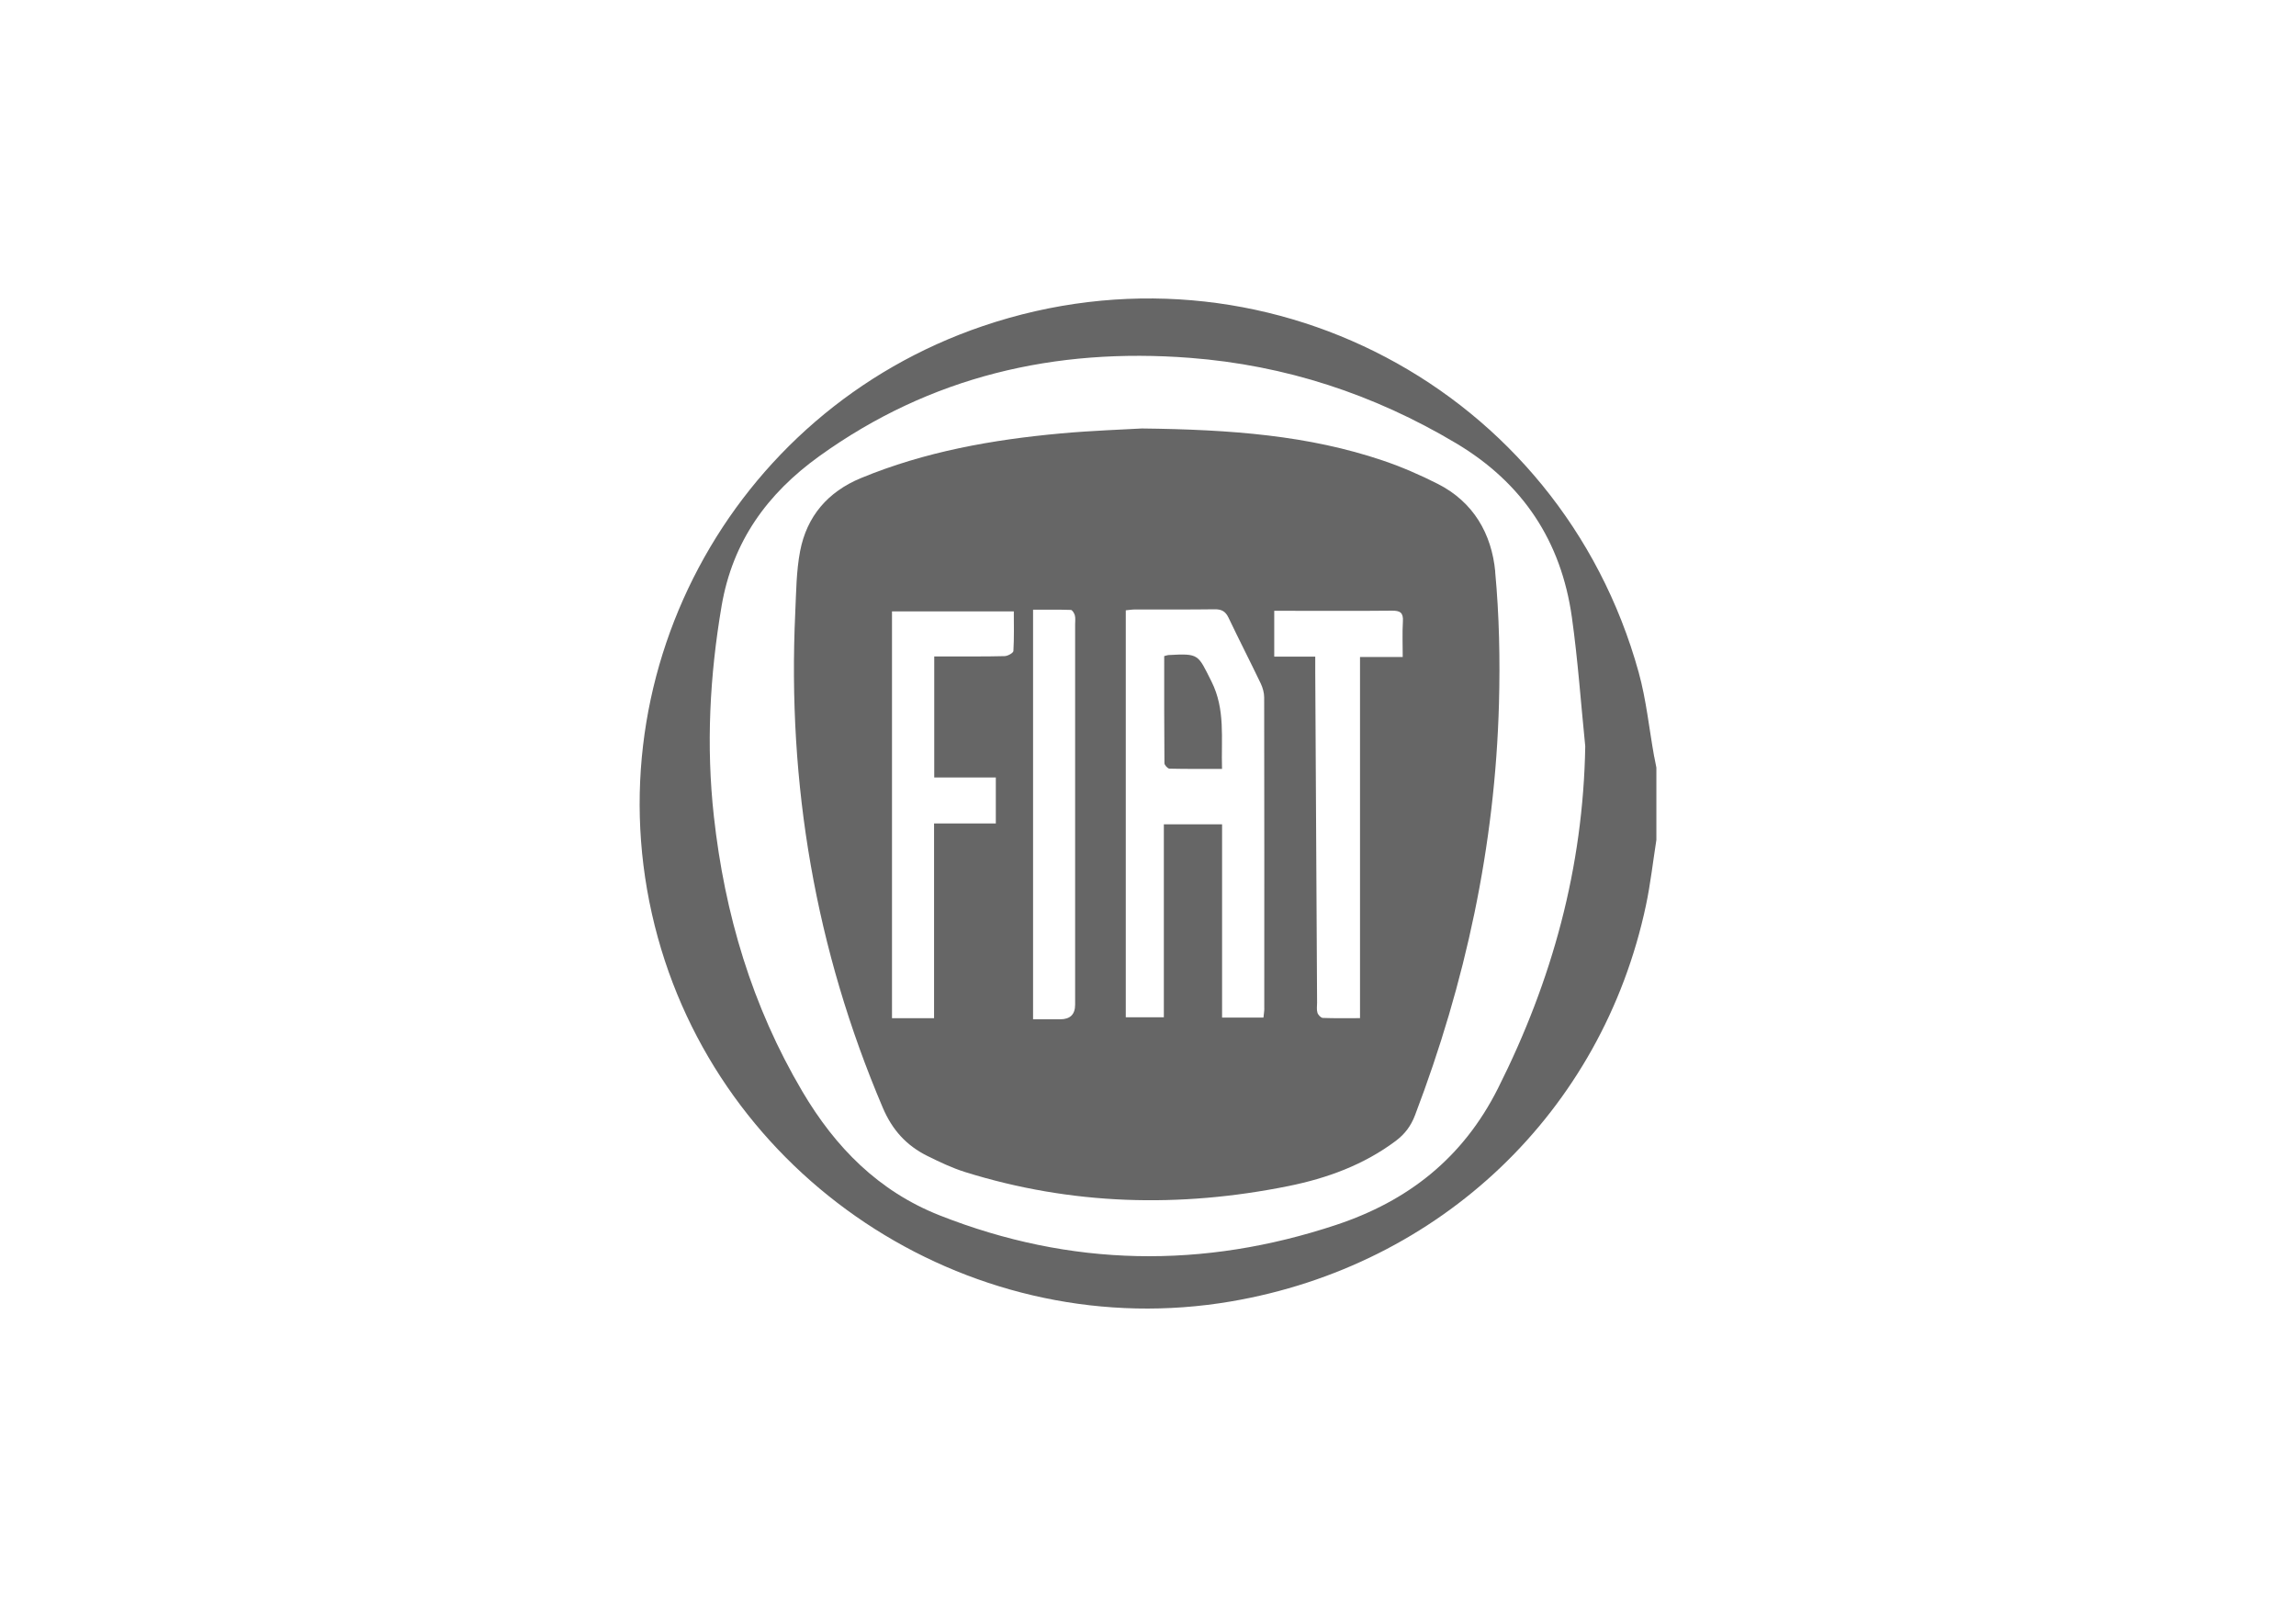 <?xml version="1.0" encoding="UTF-8"?>
<svg xmlns="http://www.w3.org/2000/svg" viewBox="0 0 500 350">
  <defs>
    <style>
      .cls-1 {
        opacity: 0;
      }

      .cls-2 {
        fill: #666;
      }
    </style>
  </defs>
  <g id="Layer_4" data-name="Layer 4">
    <rect class="cls-1" width="500" height="350"/>
  </g>
  <g id="fiat">
    <g>
      <path class="cls-2" d="M360.23,164.8c-1.1-6.12-1.72-12.38-3.37-18.35-17.1-61.81-82.07-96.06-142.81-75.44-55.21,18.74-86.26,77.2-70.78,133.22,14.95,54.1,69.4,88.66,124.79,79.22,45.64-7.78,80.82-41.31,90.37-86.23,1-4.71,1.53-9.52,2.28-14.29v-15.75c-.16-.79-.33-1.59-.47-2.39Zm-34.01,72.23c-7.66,15.25-19.66,24.57-35.22,29.74-28.97,9.63-57.85,9.2-86.38-2.07-13.31-5.26-22.7-14.8-29.89-26.98-10.96-18.56-16.92-38.65-19.27-59.92-1.7-15.34-.91-30.56,1.68-45.8,2.4-14.1,9.96-24.5,21.27-32.64,24.18-17.4,51.32-23.68,80.71-21.42,20.8,1.6,40.06,7.92,57.99,18.61,14.52,8.66,22.88,21.33,25.2,37.9,1.31,9.32,1.96,18.73,2.91,28.09-.45,26.42-7.17,50.96-19,74.49Z"/>
      <path class="cls-2" d="M325.62,124.52c-.78-8.26-4.75-15.2-12.53-19.14-3.86-1.96-7.88-3.7-11.98-5.09-16.12-5.44-32.84-6.74-52.45-6.97-4.07,.24-10.87,.46-17.65,1.08-14.91,1.36-29.57,3.96-43.51,9.72-7.22,2.98-11.8,8.32-13.26,15.91-.84,4.39-.85,8.95-1.06,13.44-1.73,37.36,4.39,73.31,19.07,107.8,2.07,4.87,5.19,8.26,9.74,10.51,2.64,1.3,5.33,2.59,8.12,3.47,23.21,7.26,46.75,7.86,70.47,3.07,8.41-1.7,16.4-4.61,23.38-9.84,1.95-1.47,3.29-3.22,4.18-5.57,11.01-28.9,17.45-58.75,18.29-89.69,.26-9.56,.06-19.19-.83-28.71Zm-104.93,17.26c-.02,.43-1.24,1.11-1.92,1.12-4.18,.11-8.37,.06-12.55,.07-.88,0-1.75,0-2.77,0v26.36h13.41v10.02h-13.45v42.41h-9.16v-88.6h26.53c0,2.94,.08,5.79-.09,8.61Zm13.44-5.8v82.84q0,3.17-3.23,3.18h-5.93v-89.21c2.74,0,5.48-.04,8.22,.05,.32,0,.76,.73,.88,1.18,.16,.62,.06,1.3,.06,1.96Zm41.2,83.61c0,.64-.11,1.27-.19,2.04h-9.01v-42.1h-12.68v42.03h-8.29v-88.64c.68-.06,1.39-.18,2.1-.18,5.74-.01,11.48,.04,17.23-.04,1.51-.02,2.37,.42,3.04,1.82,2.29,4.81,4.73,9.55,7.03,14.36,.44,.93,.74,2.03,.74,3.04,.04,22.56,.03,45.12,.02,67.68Zm30.18-84.25c-.15,2.51-.04,5.04-.04,7.75h-9.3v78.66c-2.92,0-5.51,.05-8.09-.05-.42-.01-1.04-.66-1.18-1.13-.21-.68-.08-1.46-.08-2.2-.13-24.03-.27-48.06-.4-72.09,0-.96,0-1.92,0-3.27h-8.93v-9.98h2.99c7.55,0,15.1,.05,22.64-.03,1.8-.02,2.51,.45,2.39,2.34Z"/>
      <path class="cls-2" d="M266.11,167.46c-3.95,0-7.69,.04-11.42-.05-.39,0-1.11-.77-1.11-1.19-.07-7.75-.05-15.5-.05-23.33,.58-.14,.74-.21,.9-.22,6.75-.37,6.4-.19,9.39,5.75,3.07,6.11,2.09,12.39,2.3,19.04Z"/>
    </g>
  </g>
</svg>